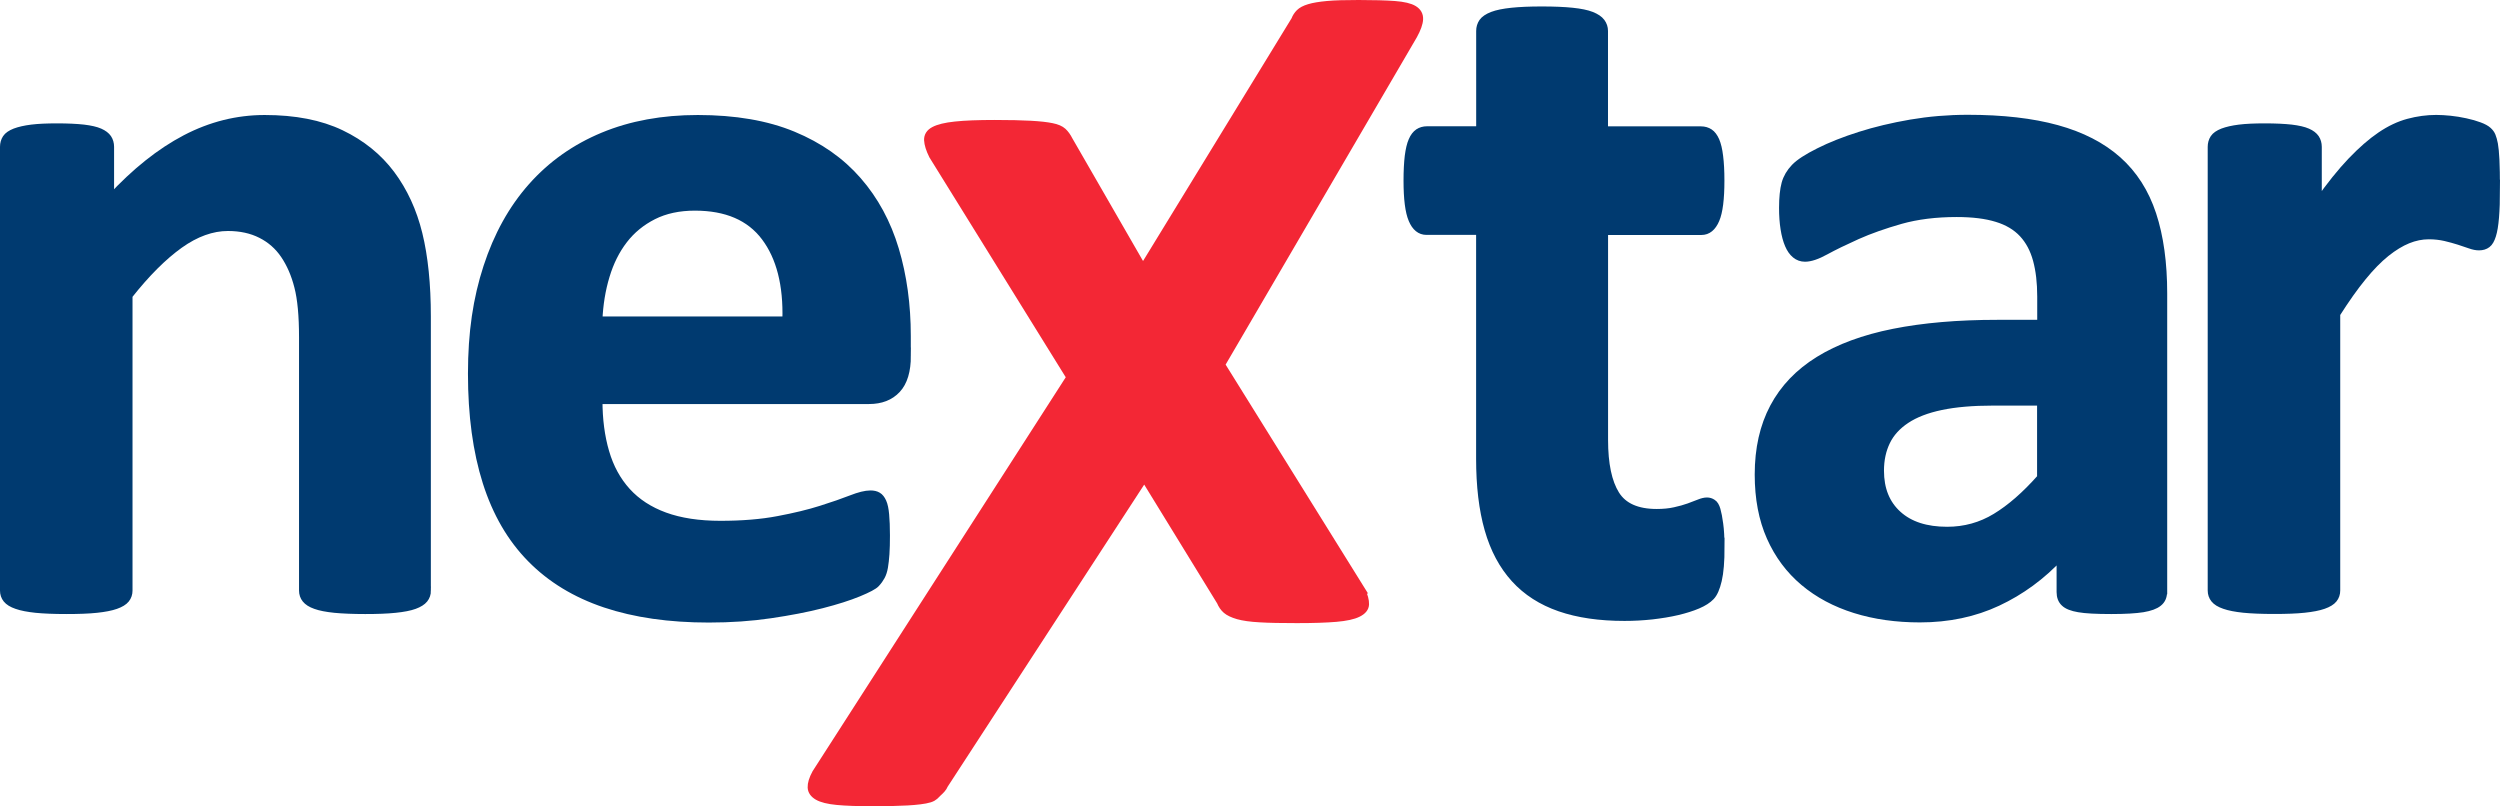 <?xml version="1.0" encoding="UTF-8"?>
<svg id="Layer_1" data-name="Layer 1" xmlns="http://www.w3.org/2000/svg" viewBox="0 0 352.38 113.64">
  <defs>
    <style>
      .cls-1 {
        fill: #003a70;
        stroke: #003a70;
      }

      .cls-2 {
        fill: #f32735;
        stroke: #f32735;
      }
    </style>
  </defs>
  <path class="cls-1" d="M60.24,83.24c0,.47-.14.88-.42,1.23-.28.35-.75.64-1.4.88-.66.24-1.55.41-2.7.53-1.15.12-2.56.17-4.24.17s-3.17-.06-4.31-.17c-1.15-.12-2.04-.29-2.7-.53-.66-.23-1.12-.53-1.4-.88s-.42-.76-.42-1.23v-35.69c0-3.04-.22-5.42-.67-7.15-.44-1.73-1.09-3.21-1.93-4.45-.84-1.24-1.93-2.2-3.26-2.87-1.33-.68-2.89-1.02-4.66-1.02-2.24,0-4.51.82-6.8,2.45-2.29,1.64-4.68,4.02-7.15,7.15v41.58c0,.47-.14.88-.42,1.23-.28.35-.76.64-1.44.88-.68.24-1.58.41-2.7.53-1.12.12-2.55.17-4.28.17s-3.16-.06-4.28-.17c-1.12-.12-2.02-.29-2.7-.53-.68-.23-1.16-.53-1.44-.88-.28-.35-.42-.76-.42-1.23V20.7c0-.47.12-.88.35-1.23.23-.35.65-.64,1.26-.88.61-.23,1.39-.41,2.35-.53.96-.12,2.16-.17,3.61-.17s2.73.06,3.72.17c.98.12,1.74.29,2.28.53s.92.53,1.16.88c.23.35.35.76.35,1.23v7.22c3.46-3.74,6.98-6.54,10.55-8.41,3.58-1.87,7.3-2.8,11.18-2.8,4.25,0,7.84.7,10.76,2.1,2.92,1.4,5.28,3.31,7.08,5.71,1.8,2.41,3.1,5.22,3.89,8.45.79,3.22,1.19,7.11,1.19,11.64v38.63Z"/>
  <path class="cls-1" d="M127.89,50.14c0,2.15-.48,3.74-1.44,4.77-.96,1.03-2.28,1.54-3.96,1.54h-38.07c0,2.66.31,5.08.95,7.26.63,2.17,1.64,4.02,3.02,5.54,1.38,1.52,3.16,2.68,5.33,3.47,2.17.79,4.78,1.19,7.82,1.19s5.79-.22,8.13-.67c2.34-.44,4.36-.93,6.06-1.47,1.71-.54,3.12-1.03,4.24-1.47,1.12-.44,2.03-.67,2.73-.67.42,0,.77.08,1.05.25.28.16.51.46.7.88.19.42.31,1.02.38,1.79.07.77.11,1.74.11,2.91,0,1.03-.02,1.9-.07,2.63-.05.72-.12,1.34-.21,1.86-.09.52-.23.95-.42,1.3-.19.35-.43.69-.74,1.02-.3.33-1.13.77-2.49,1.33-1.36.56-3.08,1.11-5.19,1.65-2.1.54-4.51,1-7.22,1.4-2.71.4-5.61.6-8.69.6-5.56,0-10.44-.7-14.62-2.1-4.18-1.4-7.68-3.53-10.48-6.38-2.81-2.85-4.9-6.45-6.28-10.8-1.38-4.35-2.07-9.44-2.07-15.29s.72-10.58,2.17-15.04c1.45-4.46,3.55-8.25,6.31-11.36,2.76-3.11,6.11-5.48,10.06-7.12,3.95-1.64,8.4-2.45,13.36-2.45,5.23,0,9.71.77,13.43,2.31,3.72,1.54,6.77,3.68,9.15,6.42,2.38,2.73,4.14,5.97,5.26,9.71,1.12,3.74,1.68,7.81,1.68,12.2v2.8ZM110.78,45.1c.14-4.95-.85-8.84-2.98-11.67-2.13-2.83-5.41-4.24-9.85-4.24-2.24,0-4.2.42-5.86,1.26-1.66.84-3.04,1.97-4.14,3.4-1.1,1.43-1.94,3.11-2.52,5.05-.59,1.94-.92,4.01-1.02,6.21h26.36Z"/>
  <path class="cls-1" d="M242.58,77.07c0,2.06-.13,3.63-.39,4.73-.26,1.1-.59,1.87-1.02,2.31-.42.44-1.04.84-1.86,1.19-.82.35-1.78.65-2.87.91-1.1.26-2.29.45-3.58.6-1.29.14-2.58.21-3.89.21-3.51,0-6.54-.44-9.12-1.33-2.57-.89-4.7-2.25-6.38-4.1-1.68-1.85-2.92-4.17-3.72-6.98-.8-2.8-1.19-6.12-1.19-9.96v-32.04h-7.5c-.89,0-1.57-.55-2.03-1.65-.47-1.1-.7-2.93-.7-5.5,0-1.35.06-2.5.17-3.44.12-.93.29-1.67.53-2.21.23-.54.53-.92.88-1.16.35-.23.76-.35,1.23-.35h7.43V4.36c0-.47.13-.89.38-1.26.26-.37.73-.69,1.4-.95.68-.26,1.59-.44,2.73-.56,1.15-.12,2.56-.18,4.24-.18s3.16.06,4.31.18c1.15.12,2.04.3,2.7.56.65.26,1.12.57,1.4.95.28.38.42.8.42,1.26v13.95h13.6c.47,0,.88.12,1.23.35.35.23.64.62.88,1.16.23.54.41,1.27.52,2.21.12.94.18,2.08.18,3.44,0,2.57-.23,4.41-.7,5.5-.47,1.1-1.15,1.65-2.03,1.65h-13.67v29.38c0,3.41.54,5.97,1.61,7.68,1.07,1.71,2.99,2.56,5.75,2.56.93,0,1.78-.08,2.53-.25.75-.16,1.41-.35,2-.56.59-.21,1.08-.4,1.47-.56.4-.16.76-.25,1.09-.25.28,0,.55.08.8.25.26.16.46.49.6.98.14.49.27,1.16.38,2,.12.84.18,1.92.18,3.23Z"/>
  <path class="cls-1" d="M304.95,83.45c0,.66-.23,1.17-.7,1.54-.47.38-1.2.64-2.21.81-1.01.16-2.49.25-4.45.25-2.1,0-3.64-.08-4.59-.25-.96-.16-1.64-.43-2.03-.81-.4-.37-.59-.89-.59-1.54v-4.98c-2.57,2.76-5.51,4.91-8.8,6.45-3.29,1.54-6.95,2.31-10.97,2.31-3.32,0-6.37-.43-9.15-1.3-2.78-.87-5.19-2.15-7.22-3.86-2.03-1.71-3.61-3.82-4.73-6.35-1.12-2.52-1.68-5.47-1.68-8.83,0-3.65.71-6.81,2.14-9.5,1.43-2.69,3.55-4.91,6.38-6.66,2.83-1.75,6.35-3.05,10.55-3.89,4.21-.84,9.09-1.26,14.65-1.26h6.1v-3.79c0-1.96-.2-3.68-.6-5.15-.4-1.47-1.05-2.7-1.96-3.68-.91-.98-2.13-1.71-3.65-2.17-1.52-.47-3.4-.7-5.64-.7-2.95,0-5.57.33-7.89.98-2.31.66-4.36,1.38-6.13,2.17-1.78.8-3.26,1.52-4.45,2.17-1.19.66-2.16.98-2.91.98-.52,0-.97-.16-1.37-.49-.4-.33-.72-.79-.98-1.4-.26-.61-.46-1.35-.6-2.24-.14-.89-.21-1.87-.21-2.95,0-1.45.12-2.59.35-3.44.23-.84.68-1.6,1.33-2.28.65-.68,1.8-1.42,3.44-2.24,1.63-.82,3.55-1.58,5.75-2.28,2.2-.7,4.59-1.27,7.19-1.72,2.59-.44,5.27-.67,8.03-.67,4.91,0,9.1.48,12.58,1.44,3.48.96,6.35,2.43,8.59,4.42,2.24,1.99,3.88,4.55,4.91,7.68,1.03,3.13,1.54,6.85,1.54,11.15v42.07ZM287.63,56.67h-6.73c-2.85,0-5.28.21-7.29.63-2.01.42-3.64,1.05-4.91,1.89s-2.19,1.86-2.77,3.05c-.58,1.19-.88,2.56-.88,4.1,0,2.62.83,4.67,2.49,6.17,1.66,1.5,3.96,2.24,6.91,2.24,2.48,0,4.76-.63,6.83-1.89,2.08-1.26,4.2-3.11,6.35-5.54v-10.66Z"/>
  <path class="cls-1" d="M351.88,26.52c0,1.68-.05,3.06-.14,4.14-.09,1.08-.23,1.92-.42,2.52-.19.61-.43,1.03-.74,1.26-.3.23-.69.35-1.16.35-.37,0-.79-.08-1.26-.25-.47-.16-.99-.34-1.58-.53-.59-.19-1.23-.36-1.93-.53-.7-.16-1.47-.25-2.31-.25-.98,0-1.96.2-2.95.6-.98.4-2,1.02-3.05,1.86-1.05.84-2.15,1.96-3.3,3.37-1.15,1.4-2.37,3.13-3.68,5.19v38.98c0,.47-.14.88-.42,1.23-.28.35-.76.64-1.44.88-.68.24-1.58.41-2.7.53-1.12.12-2.55.17-4.28.17s-3.15-.06-4.28-.17c-1.12-.12-2.02-.29-2.7-.53-.68-.23-1.16-.53-1.44-.88-.28-.35-.42-.76-.42-1.23V20.7c0-.47.12-.88.35-1.23.23-.35.65-.64,1.26-.88.61-.23,1.39-.41,2.35-.53.96-.12,2.16-.17,3.61-.17s2.73.06,3.72.17c.98.12,1.74.29,2.28.53.54.23.92.53,1.16.88.23.35.35.76.35,1.23v7.78c1.63-2.34,3.18-4.26,4.63-5.78,1.45-1.52,2.83-2.72,4.14-3.61,1.31-.89,2.62-1.51,3.93-1.86,1.31-.35,2.62-.53,3.93-.53.61,0,1.26.04,1.96.11.7.07,1.43.19,2.17.35.75.16,1.4.35,1.96.56.56.21.97.43,1.23.67.26.23.45.49.56.77.12.28.22.67.32,1.16.09.49.16,1.23.21,2.21.05.98.07,2.31.07,4Z"/>
  <path class="cls-2" d="M191.93,83.16c.38.82.56,1.49.54,2.02-.02.53-.37.96-1.04,1.29-.67.34-1.71.56-3.09.68-1.39.12-3.24.18-5.54.18-2.16,0-3.9-.03-5.22-.11-1.32-.07-2.35-.22-3.09-.43-.75-.22-1.3-.48-1.66-.79-.36-.31-.63-.71-.83-1.19l-10.71-17.44-28.14,43.25c-.19.48-.57.83-.91,1.14-.34.31-.5.63-1.19.85-.7.22-1.91.35-3.15.42-1.25.07-2.88.11-4.89.11-2.11,0-3.79-.06-5.04-.18-1.25-.12-2.16-.35-2.73-.68-.58-.34-.88-.77-.9-1.3-.02-.52.18-1.2.62-2.01l35.85-55.79-19.37-31.24c-.43-.86-.66-1.6-.69-2.19-.02-.6.27-1.07.9-1.4.62-.33,1.62-.58,2.98-.72,1.37-.15,3.22-.22,5.57-.22,2.11,0,3.8.04,5.07.11,1.27.07,2.27.18,2.99.33.72.14,1.24.37,1.58.68.33.31.62.71.86,1.19l10.4,18.05L182.5,2.8c.14-.38.36-.72.65-1.01.29-.29.74-.53,1.37-.72.62-.19,1.47-.33,2.55-.43,1.08-.1,2.56-.14,4.43-.14,2.11,0,3.8.05,5.07.14,1.27.1,2.18.31,2.73.65.55.34.81.8.79,1.4-.02.6-.3,1.38-.83,2.34l-27.09,46.37,19.76,31.76Z"/>
</svg>
